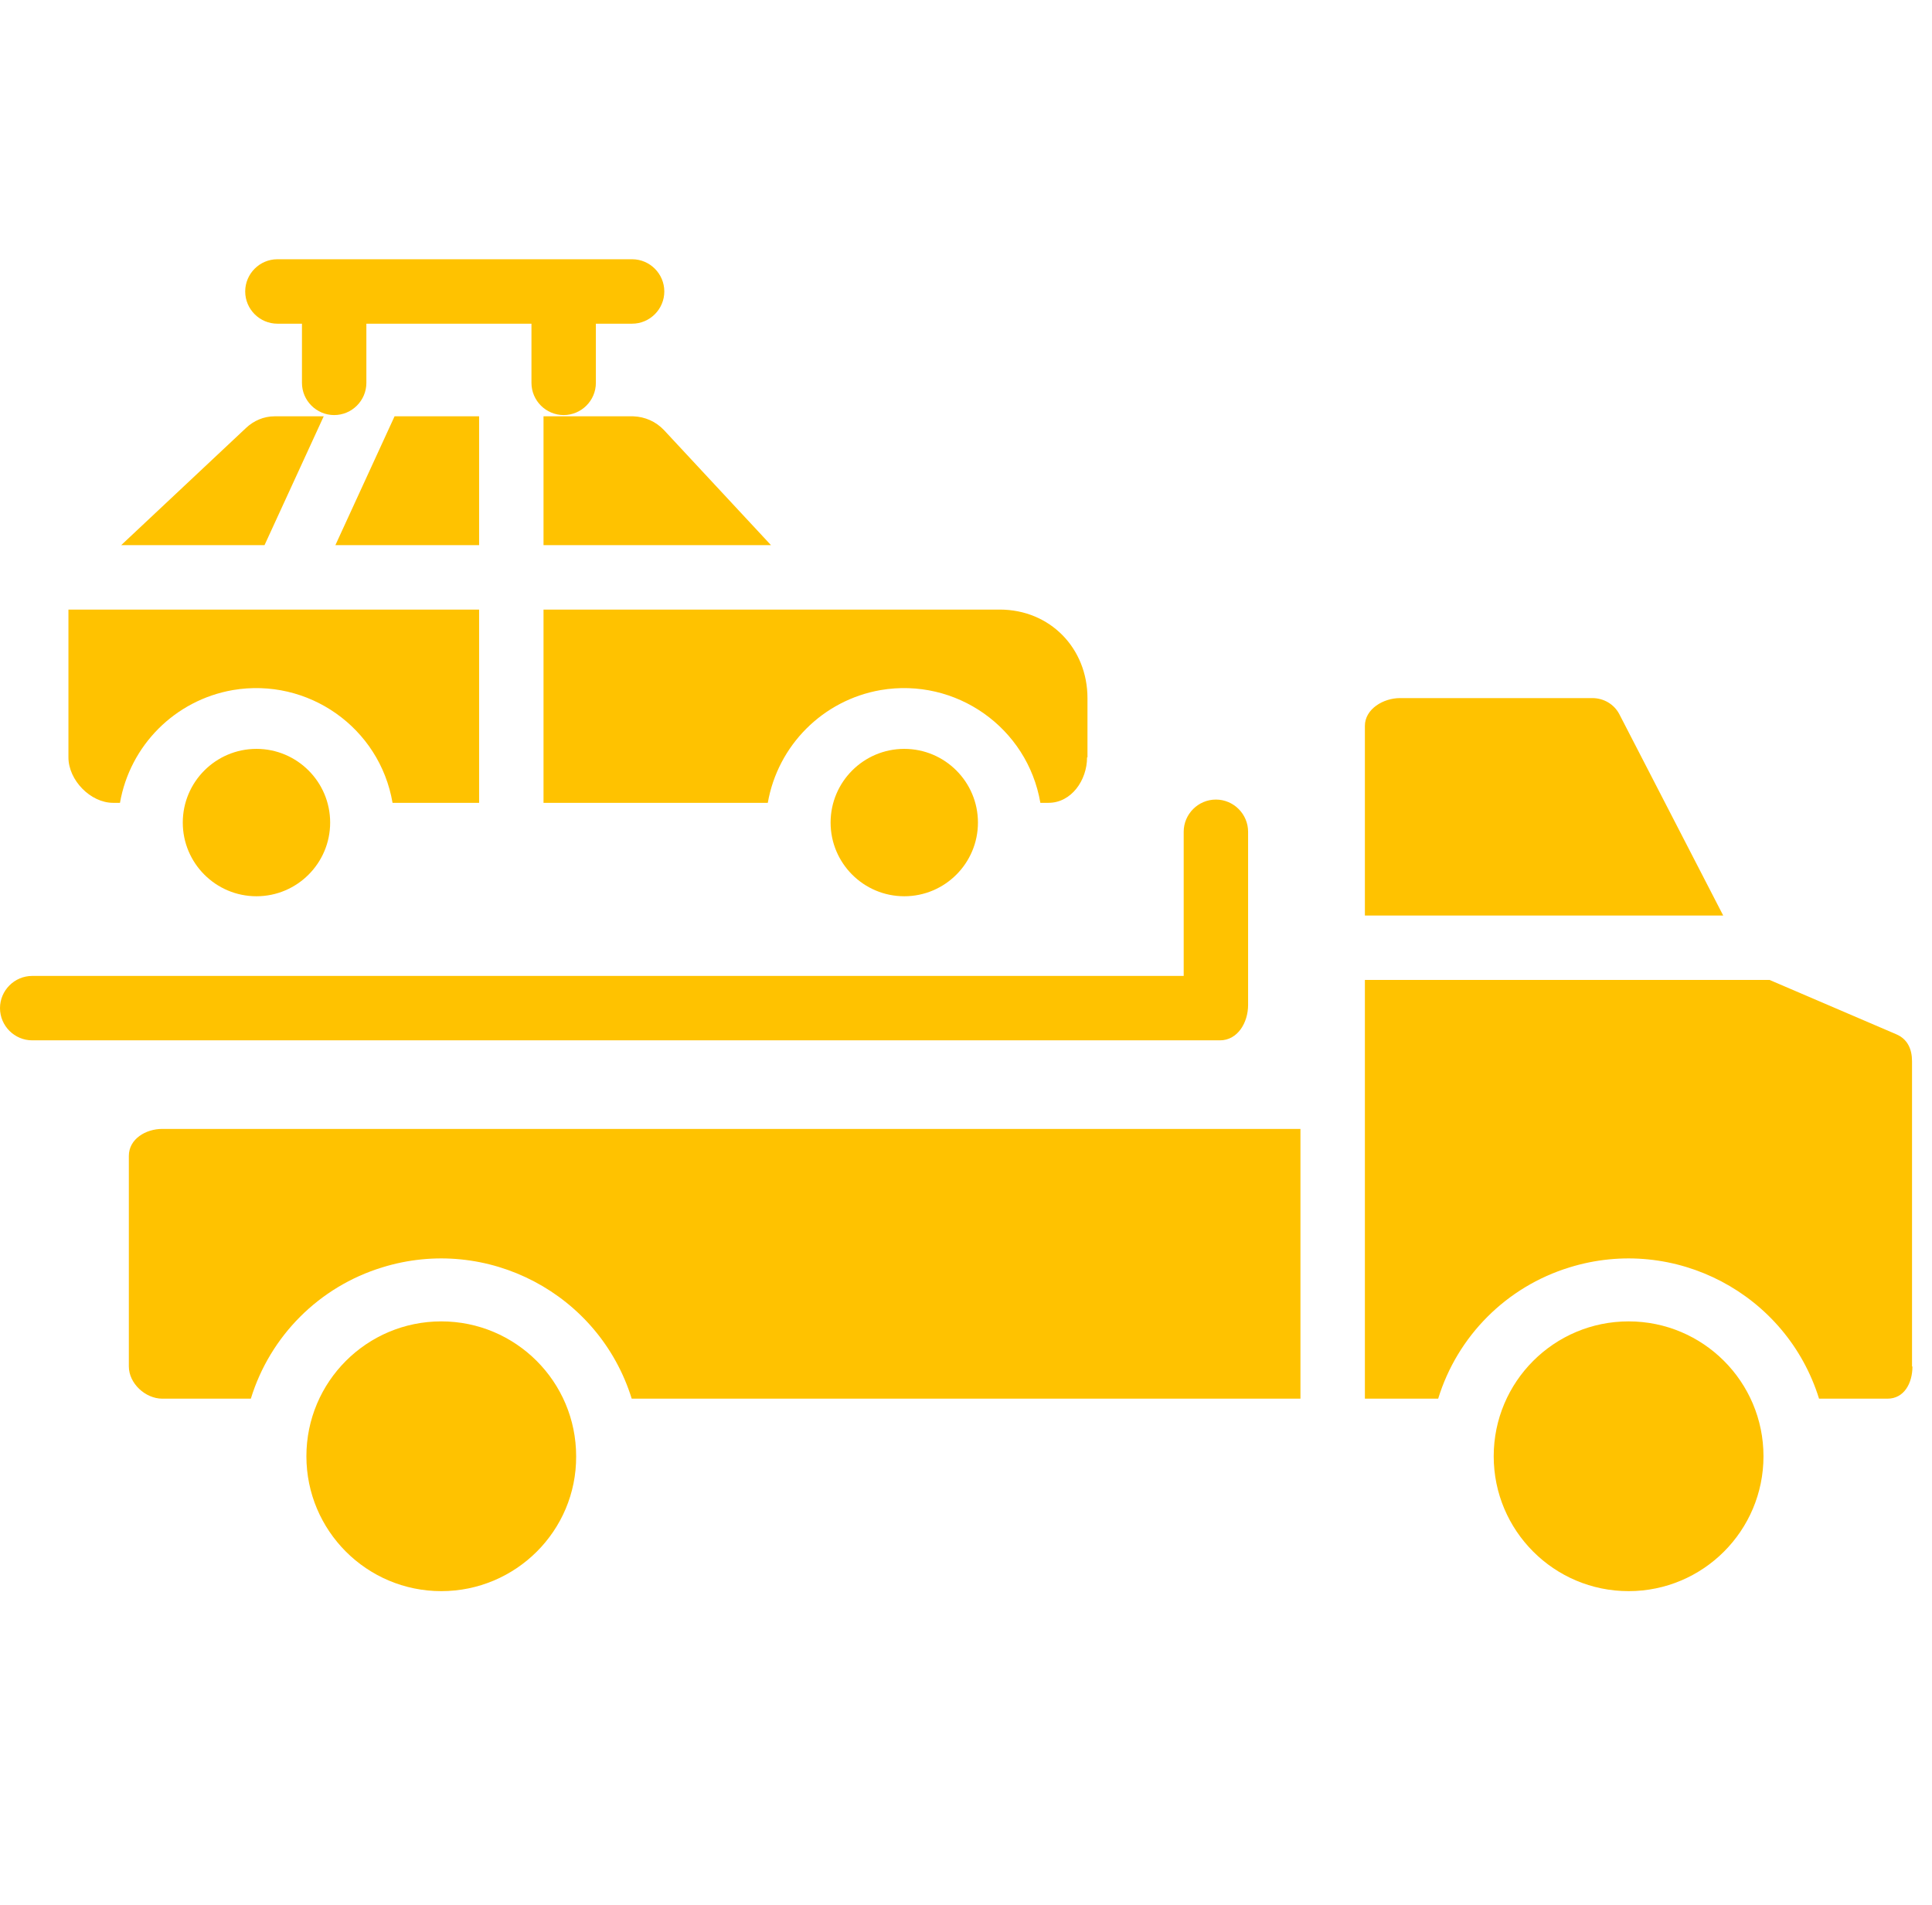 <svg width="71" height="70" viewBox="0 0 71 70" fill="none" xmlns="http://www.w3.org/2000/svg">
<path d="M16.217 58.472C13.479 58.472 11.26 56.252 11.26 53.515C11.26 50.778 13.479 48.559 16.217 48.559C18.954 48.559 21.173 50.778 21.173 53.515C21.188 56.252 18.954 58.472 16.217 58.472ZM47.791 51.399H23.215C22.017 47.538 17.903 45.377 14.042 46.576C11.733 47.286 9.928 49.091 9.218 51.399H5.963C5.342 51.399 4.735 50.837 4.735 50.216V42.477C4.735 41.856 5.356 41.486 5.963 41.486H47.791V51.399ZM51.446 25.654H58.518C58.933 25.654 59.317 25.876 59.51 26.246L63.327 33.644H50.159V26.675C50.159 26.054 50.839 25.654 51.446 25.654ZM59.85 58.472C57.113 58.472 54.893 56.252 54.893 53.515C54.893 50.778 57.113 48.559 59.85 48.559C62.587 48.559 64.807 50.778 64.807 53.515C64.807 56.252 62.587 58.472 59.85 58.472ZM70.281 50.216C70.281 50.837 69.971 51.399 69.364 51.399H66.849C65.65 47.538 61.537 45.377 57.675 46.576C55.367 47.286 53.562 49.091 52.852 51.399H50.159V36.011H65.029L69.689 38.009C70.104 38.187 70.266 38.556 70.266 39V50.216H70.281Z" fill="#FFC200"/>
<path d="M44.832 38.231H1.184C0.533 38.231 0 37.698 0 37.047C0 36.396 0.533 35.864 1.184 35.864H43.5V30.567C43.5 29.916 44.033 29.383 44.684 29.383C45.335 29.383 45.867 29.916 45.867 30.567V36.929C45.867 37.58 45.483 38.231 44.832 38.231Z" fill="#FFC200"/>
<path d="M24.398 15.802L28.334 20.034H19.974V15.299H23.274C23.703 15.314 24.102 15.491 24.398 15.802ZM17.607 15.299V20.034H12.325L14.5 15.299H17.607ZM9.04 15.728C9.321 15.462 9.691 15.299 10.091 15.299H11.896L9.721 20.034H4.453L9.04 15.728ZM2.515 27.831V22.401H10.461H17.607V29.503H14.426C13.952 26.736 11.319 24.887 8.552 25.36C6.436 25.73 4.779 27.387 4.409 29.503H4.157C3.329 29.503 2.515 28.674 2.515 27.831ZM9.425 32.936C7.93 32.936 6.717 31.722 6.717 30.228C6.717 28.734 7.93 27.52 9.425 27.52C10.919 27.52 12.133 28.734 12.133 30.228C12.133 31.722 10.919 32.936 9.425 32.936ZM33.232 32.936C31.737 32.936 30.524 31.722 30.524 30.228C30.524 28.734 31.737 27.52 33.232 27.52C34.726 27.52 35.939 28.734 35.939 30.228C35.939 31.722 34.726 32.936 33.232 32.936ZM39.949 27.831C39.949 28.674 39.372 29.503 38.529 29.503H38.233C37.759 26.736 35.126 24.887 32.359 25.36C30.243 25.73 28.586 27.387 28.216 29.503H19.974V22.401H31.93C31.974 22.401 32.004 22.401 32.048 22.401C32.122 22.401 32.181 22.401 32.255 22.401H36.738C38.588 22.401 39.964 23.821 39.964 25.656V27.831H39.949Z" fill="#FFC200"/>
<path d="M23.23 9.527H10.194C9.543 9.527 9.011 10.06 9.011 10.711C9.011 11.362 9.543 11.895 10.194 11.895H11.097V14.07C11.097 14.721 11.63 15.253 12.28 15.253C12.932 15.253 13.464 14.721 13.464 14.07V11.895H19.531V14.07C19.531 14.721 20.063 15.253 20.714 15.253C21.365 15.253 21.898 14.721 21.898 14.07V11.895H23.23C23.881 11.895 24.413 11.362 24.413 10.711C24.413 10.06 23.881 9.527 23.23 9.527Z" fill="#FFC200"/>
</svg>
